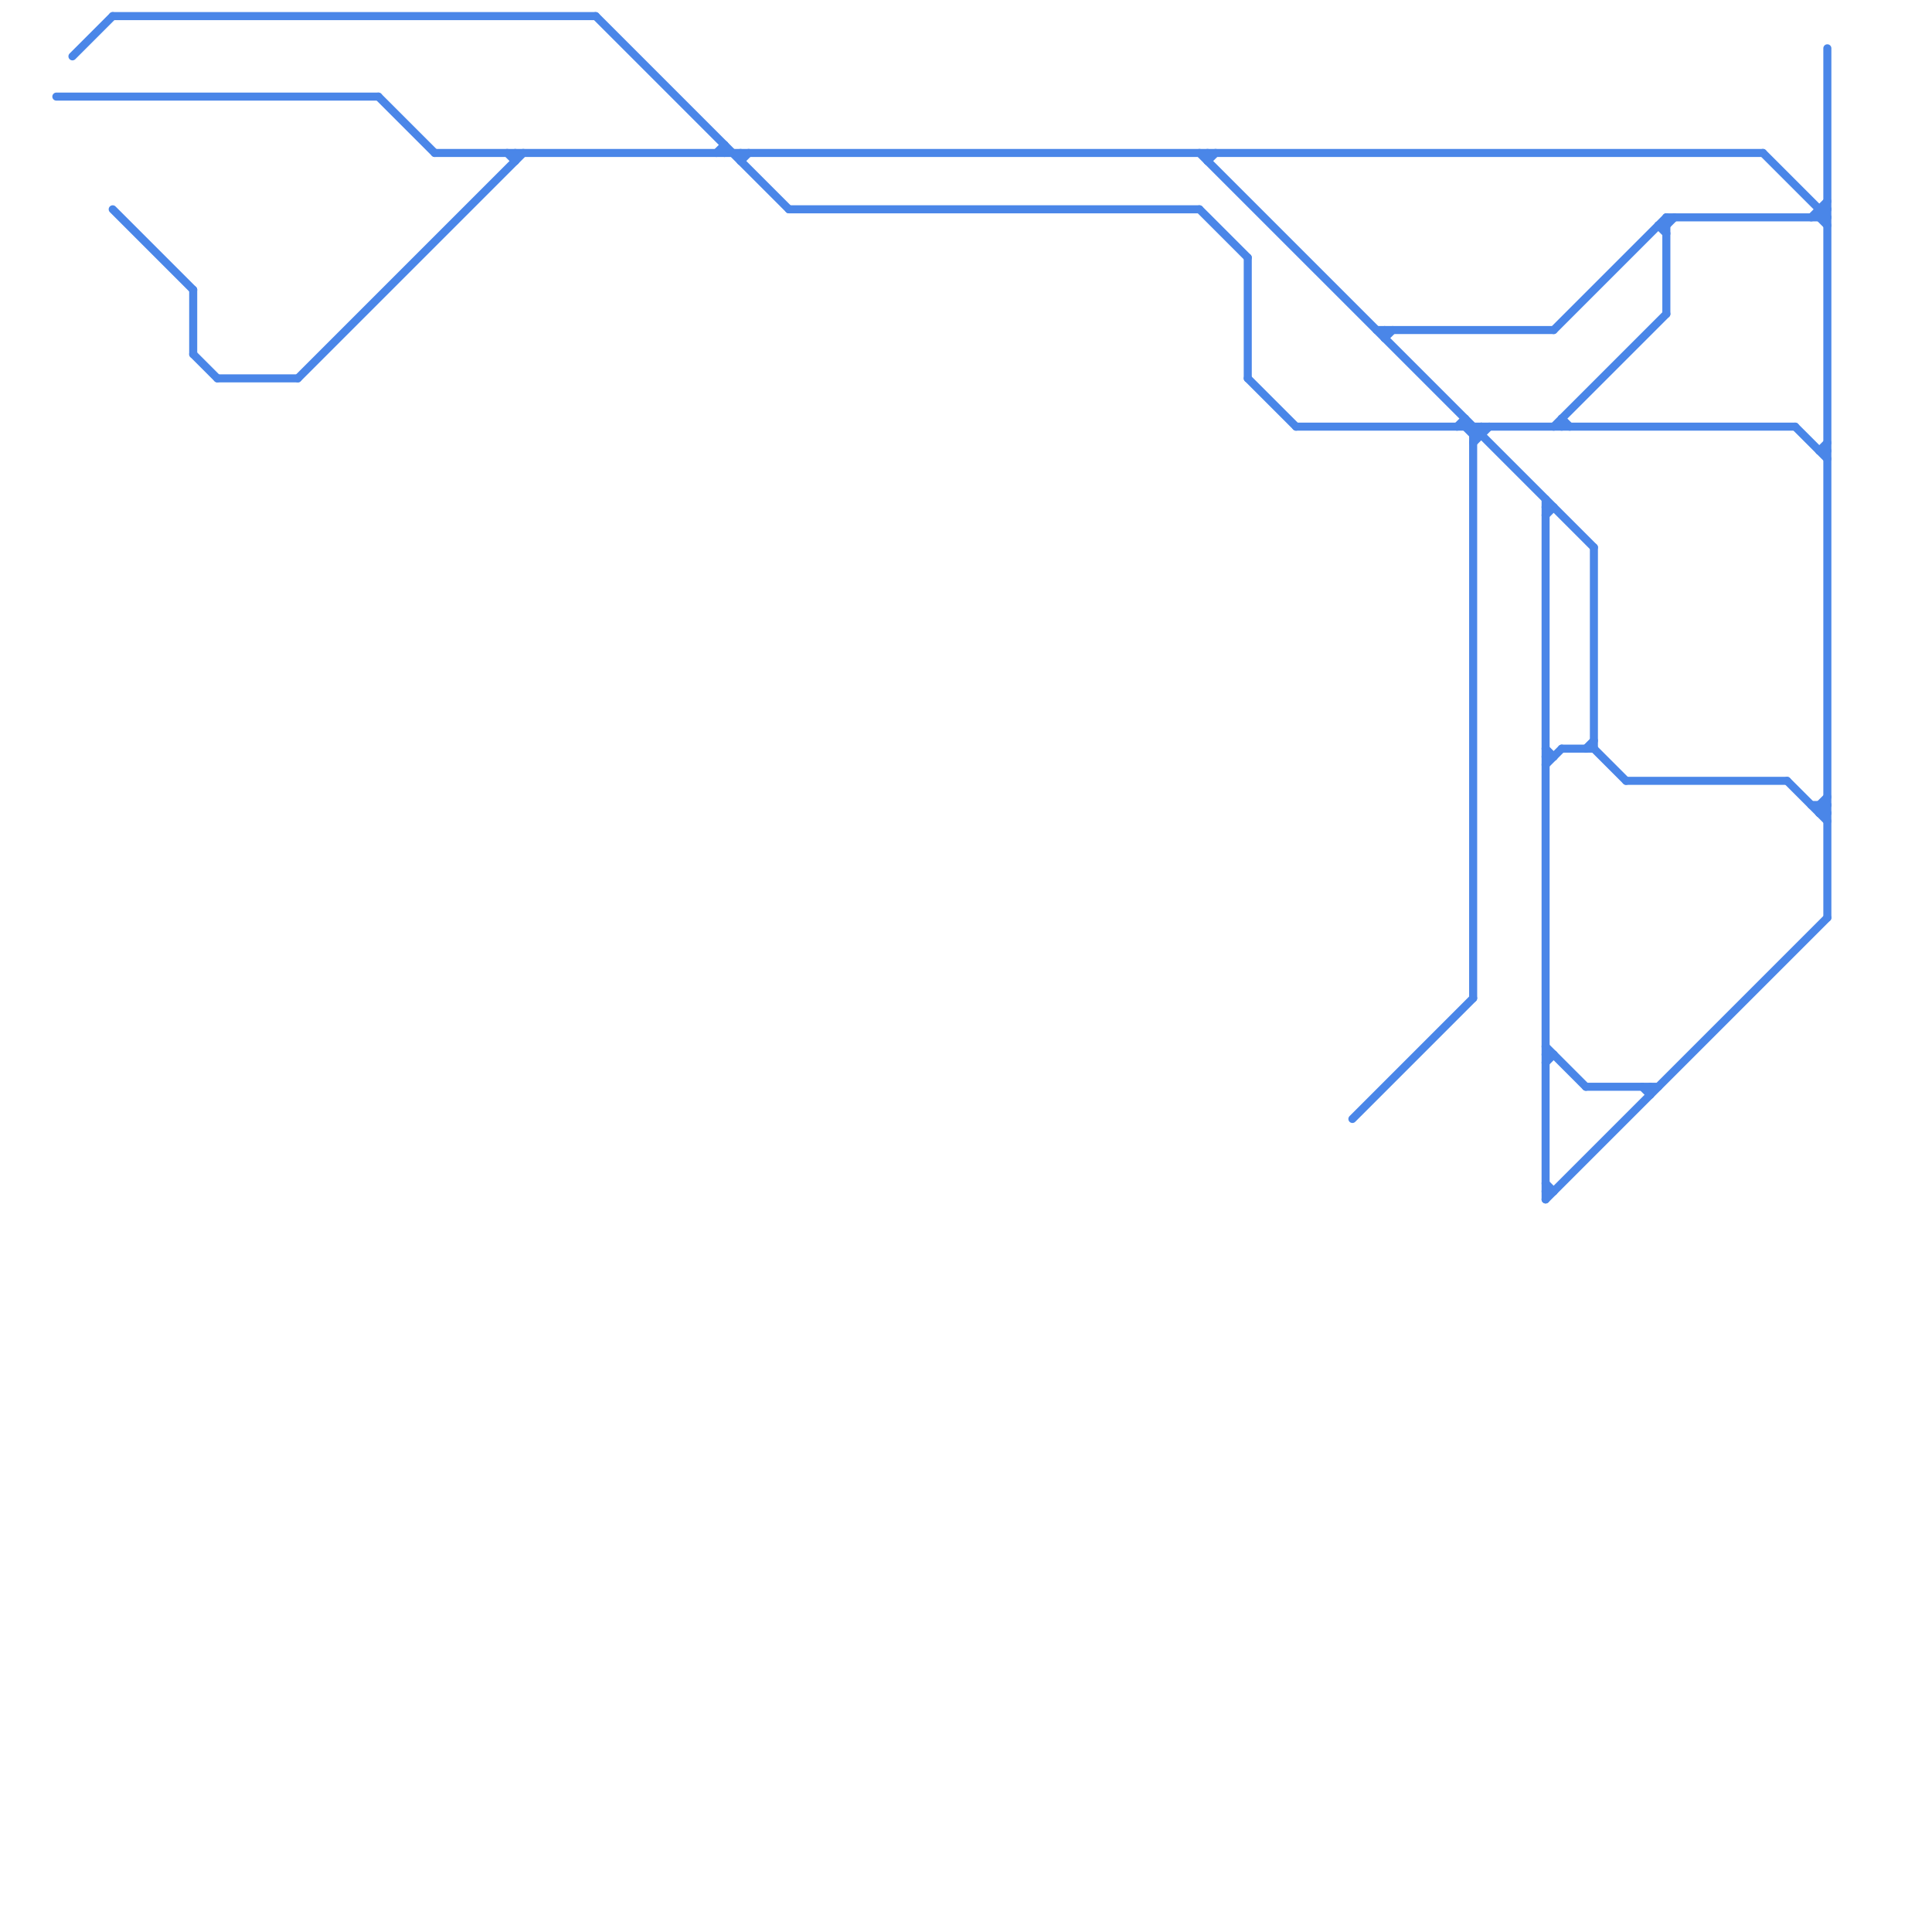 
<svg version="1.1" xmlns="http://www.w3.org/2000/svg" viewBox="0 0 240 240">
<style>text { font: 1px Helvetica; font-weight: 600; white-space: pre; dominant-baseline: central; } line { stroke-width: 1; fill: none; stroke-linecap: round; stroke-linejoin: round; } .c0 { stroke: #4a86e8 }</style><defs><g id="wm-xf"><circle r="1.2" fill="#000"/><circle r="0.9" fill="#fff"/><circle r="0.6" fill="#000"/><circle r="0.3" fill="#fff"/></g><g id="wm"><circle r="0.6" fill="#000"/><circle r="0.3" fill="#fff"/></g></defs><line class="c0" x1="192" y1="95" x2="194" y2="93"/><line class="c0" x1="171" y1="41" x2="193" y2="41"/><line class="c0" x1="192" y1="62" x2="192" y2="149"/><line class="c0" x1="192" y1="148" x2="193" y2="148"/><line class="c0" x1="226" y1="56" x2="227" y2="56"/><line class="c0" x1="54" y1="19" x2="219" y2="19"/><line class="c0" x1="74" y1="2" x2="98" y2="26"/><line class="c0" x1="63" y1="19" x2="64" y2="20"/><line class="c0" x1="192" y1="149" x2="227" y2="114"/><line class="c0" x1="226" y1="27" x2="227" y2="26"/><line class="c0" x1="181" y1="53" x2="182" y2="52"/><line class="c0" x1="192" y1="147" x2="193" y2="148"/><line class="c0" x1="149" y1="26" x2="155" y2="32"/><line class="c0" x1="183" y1="54" x2="184" y2="54"/><line class="c0" x1="172" y1="41" x2="172" y2="42"/><line class="c0" x1="226" y1="26" x2="227" y2="26"/><line class="c0" x1="92" y1="19" x2="92" y2="20"/><line class="c0" x1="226" y1="27" x2="227" y2="28"/><line class="c0" x1="98" y1="26" x2="149" y2="26"/><line class="c0" x1="225" y1="100" x2="227" y2="100"/><line class="c0" x1="197" y1="93" x2="198" y2="92"/><line class="c0" x1="194" y1="52" x2="194" y2="53"/><line class="c0" x1="226" y1="26" x2="226" y2="27"/><line class="c0" x1="192" y1="94" x2="193" y2="94"/><line class="c0" x1="226" y1="100" x2="227" y2="99"/><line class="c0" x1="47" y1="12" x2="54" y2="19"/><line class="c0" x1="183" y1="53" x2="183" y2="124"/><line class="c0" x1="198" y1="68" x2="198" y2="93"/><line class="c0" x1="27" y1="47" x2="37" y2="47"/><line class="c0" x1="150" y1="20" x2="151" y2="19"/><line class="c0" x1="226" y1="100" x2="227" y2="101"/><line class="c0" x1="192" y1="93" x2="193" y2="94"/><line class="c0" x1="204" y1="135" x2="205" y2="136"/><line class="c0" x1="192" y1="63" x2="193" y2="63"/><line class="c0" x1="207" y1="27" x2="227" y2="27"/><line class="c0" x1="9" y1="7" x2="14" y2="2"/><line class="c0" x1="92" y1="20" x2="93" y2="19"/><line class="c0" x1="197" y1="135" x2="206" y2="135"/><line class="c0" x1="184" y1="53" x2="184" y2="54"/><line class="c0" x1="202" y1="97" x2="222" y2="97"/><line class="c0" x1="227" y1="6" x2="227" y2="114"/><line class="c0" x1="226" y1="101" x2="227" y2="101"/><line class="c0" x1="182" y1="52" x2="182" y2="53"/><line class="c0" x1="198" y1="93" x2="202" y2="97"/><line class="c0" x1="149" y1="19" x2="198" y2="68"/><line class="c0" x1="168" y1="139" x2="183" y2="124"/><line class="c0" x1="194" y1="52" x2="195" y2="53"/><line class="c0" x1="90" y1="18" x2="90" y2="19"/><line class="c0" x1="225" y1="27" x2="227" y2="25"/><line class="c0" x1="155" y1="47" x2="161" y2="53"/><line class="c0" x1="24" y1="44" x2="27" y2="47"/><line class="c0" x1="226" y1="56" x2="227" y2="55"/><line class="c0" x1="206" y1="28" x2="207" y2="29"/><line class="c0" x1="64" y1="19" x2="64" y2="20"/><line class="c0" x1="183" y1="54" x2="184" y2="53"/><line class="c0" x1="89" y1="19" x2="90" y2="18"/><line class="c0" x1="192" y1="64" x2="193" y2="63"/><line class="c0" x1="14" y1="26" x2="24" y2="36"/><line class="c0" x1="192" y1="131" x2="193" y2="131"/><line class="c0" x1="219" y1="19" x2="227" y2="27"/><line class="c0" x1="223" y1="53" x2="227" y2="57"/><line class="c0" x1="226" y1="101" x2="227" y2="100"/><line class="c0" x1="7" y1="12" x2="47" y2="12"/><line class="c0" x1="24" y1="36" x2="24" y2="44"/><line class="c0" x1="205" y1="135" x2="205" y2="136"/><line class="c0" x1="193" y1="41" x2="207" y2="27"/><line class="c0" x1="155" y1="32" x2="155" y2="47"/><line class="c0" x1="193" y1="53" x2="207" y2="39"/><line class="c0" x1="183" y1="55" x2="185" y2="53"/><line class="c0" x1="14" y1="2" x2="74" y2="2"/><line class="c0" x1="161" y1="53" x2="223" y2="53"/><line class="c0" x1="222" y1="97" x2="227" y2="102"/><line class="c0" x1="194" y1="93" x2="198" y2="93"/><line class="c0" x1="172" y1="42" x2="173" y2="41"/><line class="c0" x1="182" y1="53" x2="183" y2="54"/><line class="c0" x1="207" y1="28" x2="208" y2="27"/><line class="c0" x1="37" y1="47" x2="65" y2="19"/><line class="c0" x1="226" y1="100" x2="226" y2="101"/><line class="c0" x1="207" y1="27" x2="207" y2="39"/><line class="c0" x1="192" y1="130" x2="197" y2="135"/><line class="c0" x1="206" y1="28" x2="207" y2="28"/><line class="c0" x1="192" y1="132" x2="193" y2="131"/><line class="c0" x1="150" y1="19" x2="150" y2="20"/>
</svg>
